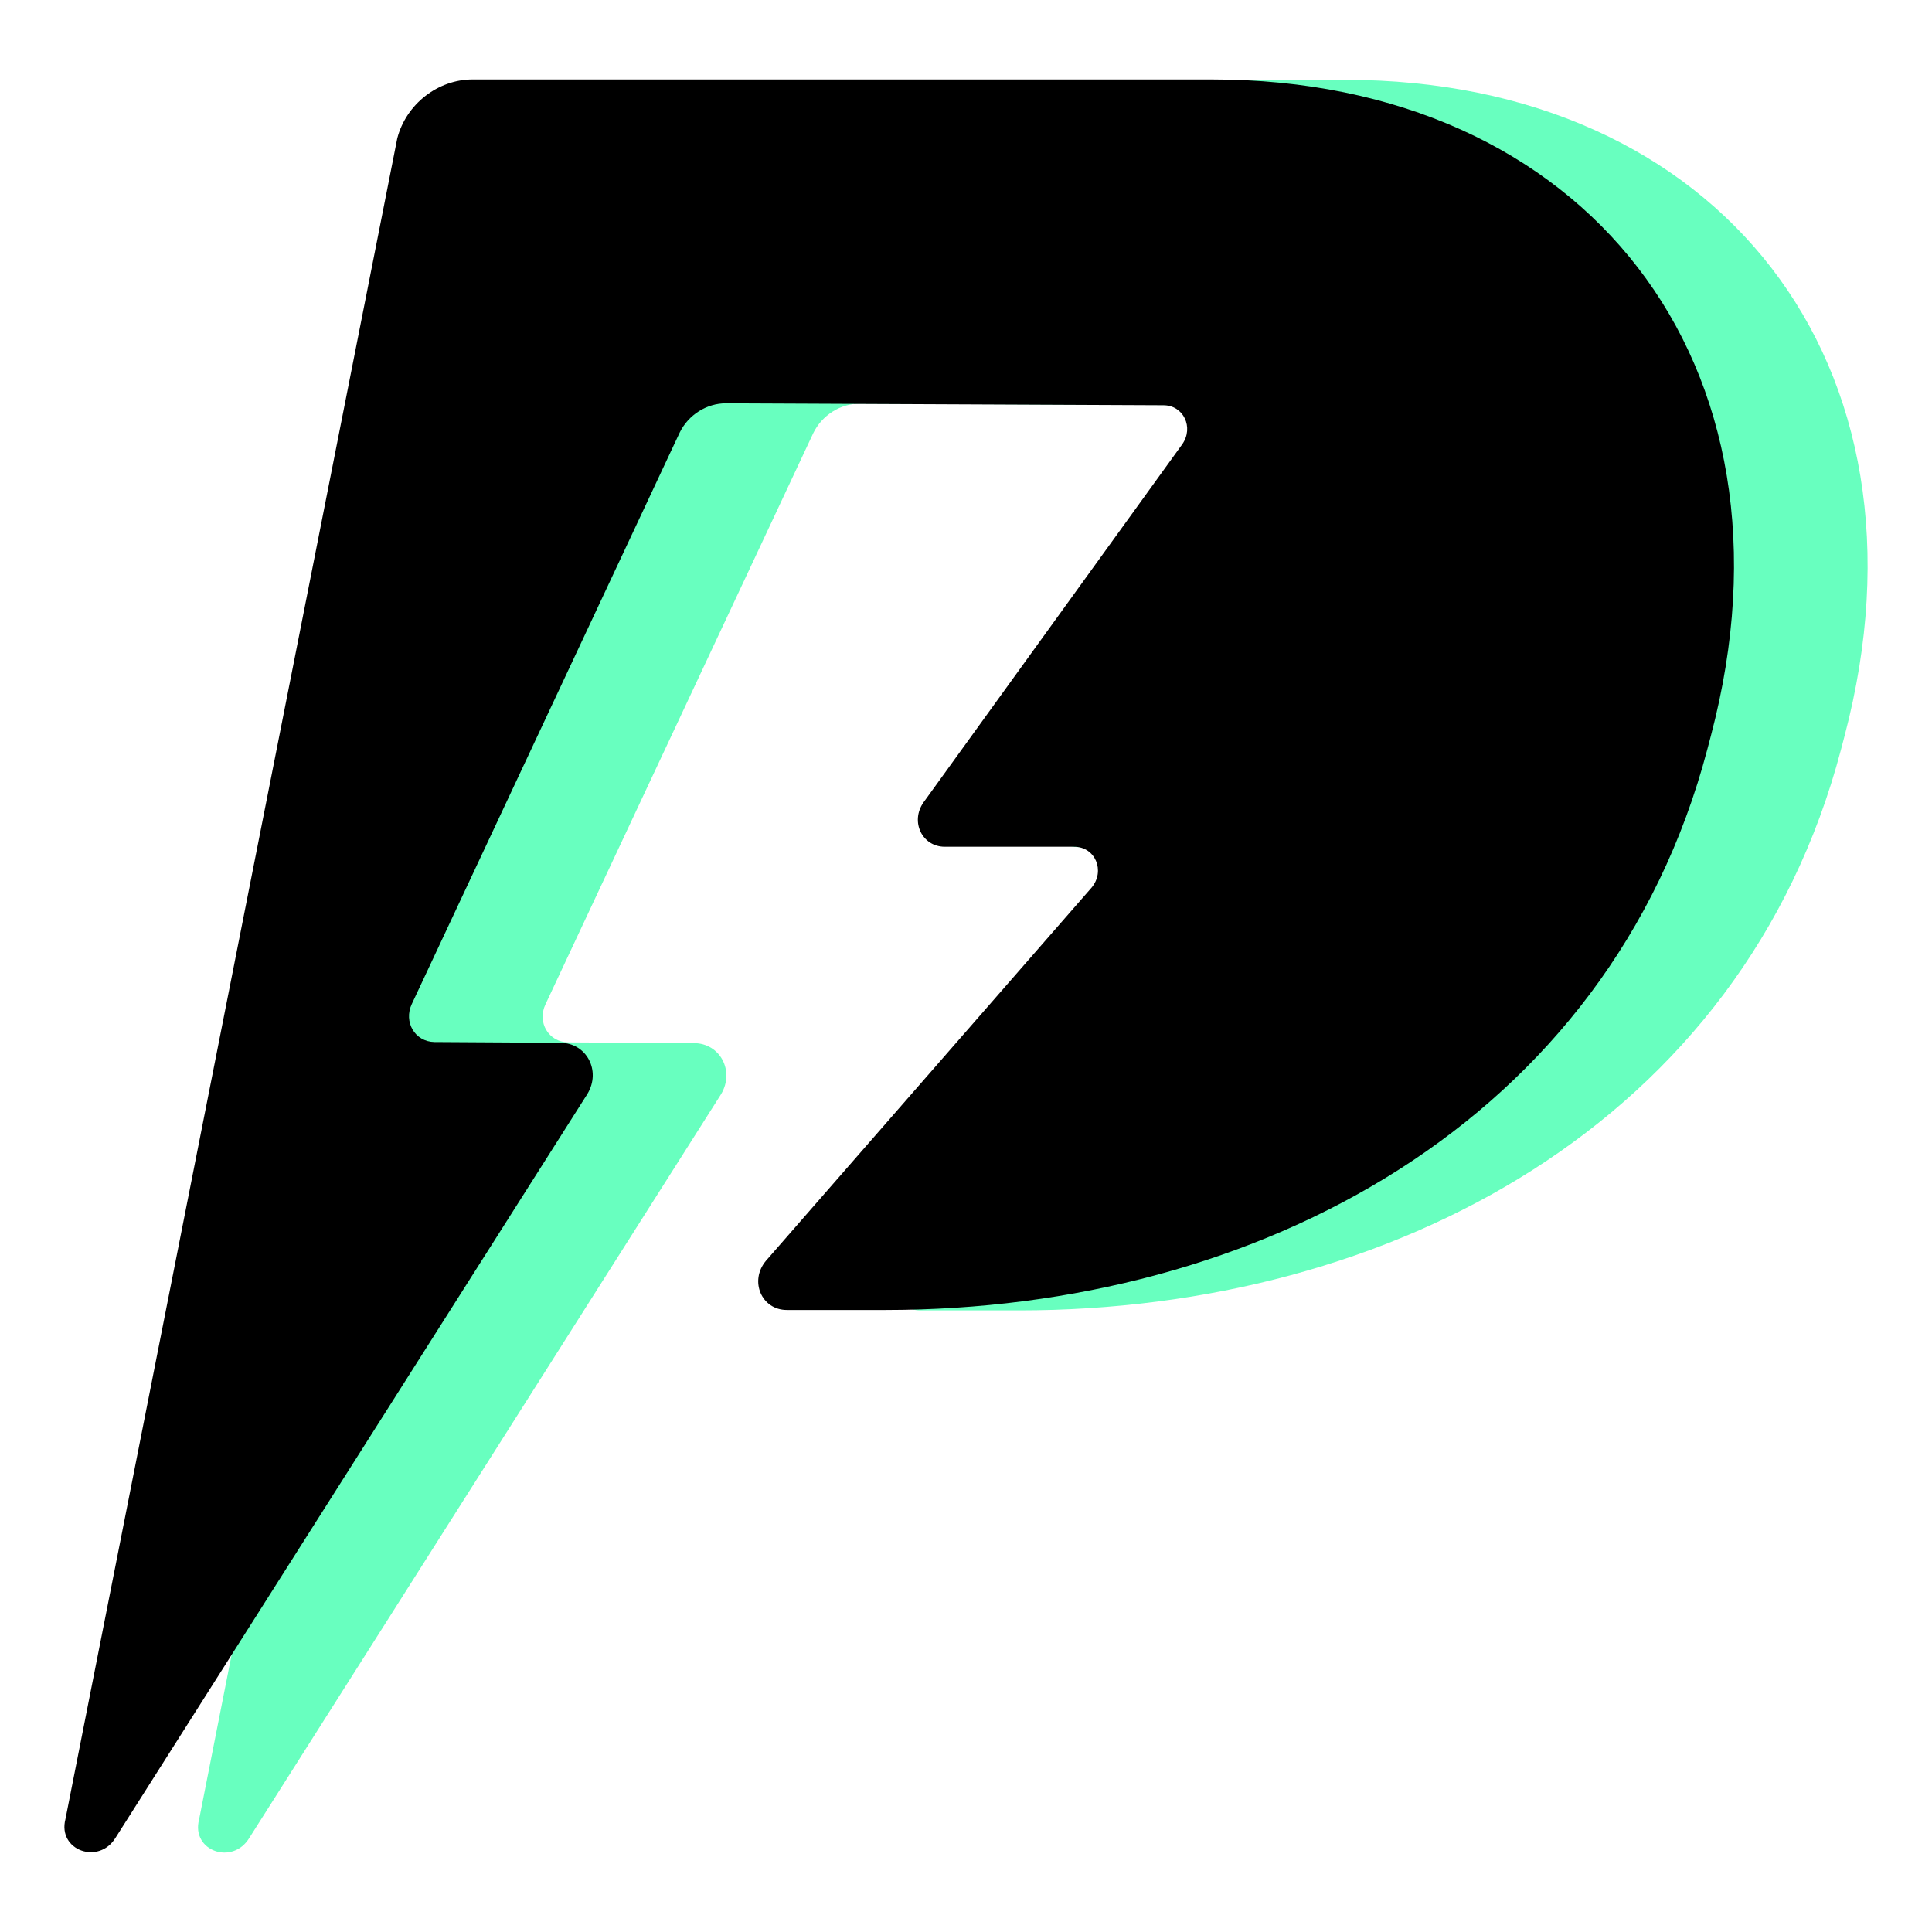 <?xml version="1.0" encoding="utf-8"?>
<!-- Generator: Adobe Illustrator 16.0.0, SVG Export Plug-In . SVG Version: 6.00 Build 0)  -->
<!DOCTYPE svg PUBLIC "-//W3C//DTD SVG 1.1//EN" "http://www.w3.org/Graphics/SVG/1.1/DTD/svg11.dtd">
<svg version="1.1" id="Calque_1" xmlns="http://www.w3.org/2000/svg" xmlns:xlink="http://www.w3.org/1999/xlink" x="0px" y="0px"
	 width="75px" height="75px" viewBox="0 0 75 75" enable-background="new 0 0 75 75" xml:space="preserve">
<g>
	<g>
		<g>
			<path fill="#68FFBF" d="M52.223,3.099H23.535c-1.353,0-2.578,0.957-2.927,2.284L7.728,70.635
				c-0.316,1.212,1.303,1.795,1.954,0.707l18.31-28.866c0.538-0.897-0.036-1.982-1.056-1.982l-4.888-0.03
				c-0.749-0.013-1.204-0.775-0.875-1.472l10.398-22.178c0.34-0.696,1.052-1.146,1.806-1.144l16.974,0.077
				c0.778,0,1.19,0.854,0.731,1.515L41.035,31.166c-0.521,0.746-0.052,1.72,0.831,1.72h5.018c0.82,0,1.218,0.937,0.678,1.585
				L34.919,48.959c-0.651,0.779-0.171,1.91,0.812,1.91h3.83c14.471,0,28.096-7.307,31.907-21.774l0.139-0.53
				C75.415,14.094,66.695,3.099,52.223,3.099z"/>
		</g>
	</g>
	<g>
		<g>
			<path d="M47.038,3.084H18.349c-1.353,0-2.581,0.959-2.927,2.285L2.54,70.62c-0.313,1.211,1.304,1.797,1.955,0.707l18.31-28.864
				c0.538-0.899-0.036-1.982-1.056-1.982l-4.888-0.03c-0.752-0.013-1.202-0.775-0.876-1.474l10.399-22.181
				c0.34-0.694,1.053-1.143,1.803-1.139l16.977,0.075c0.777,0,1.19,0.856,0.73,1.515L35.849,31.151
				c-0.521,0.748-0.052,1.72,0.831,1.72h5.018c0.82,0,1.218,0.938,0.677,1.587L29.732,48.946c-0.651,0.779-0.171,1.907,0.812,1.907
				h3.83c14.471,0,28.094-7.306,31.907-21.774l0.139-0.529C70.23,14.081,61.506,3.084,47.038,3.084z"/>
		</g>
	</g>
</g>
</svg>
